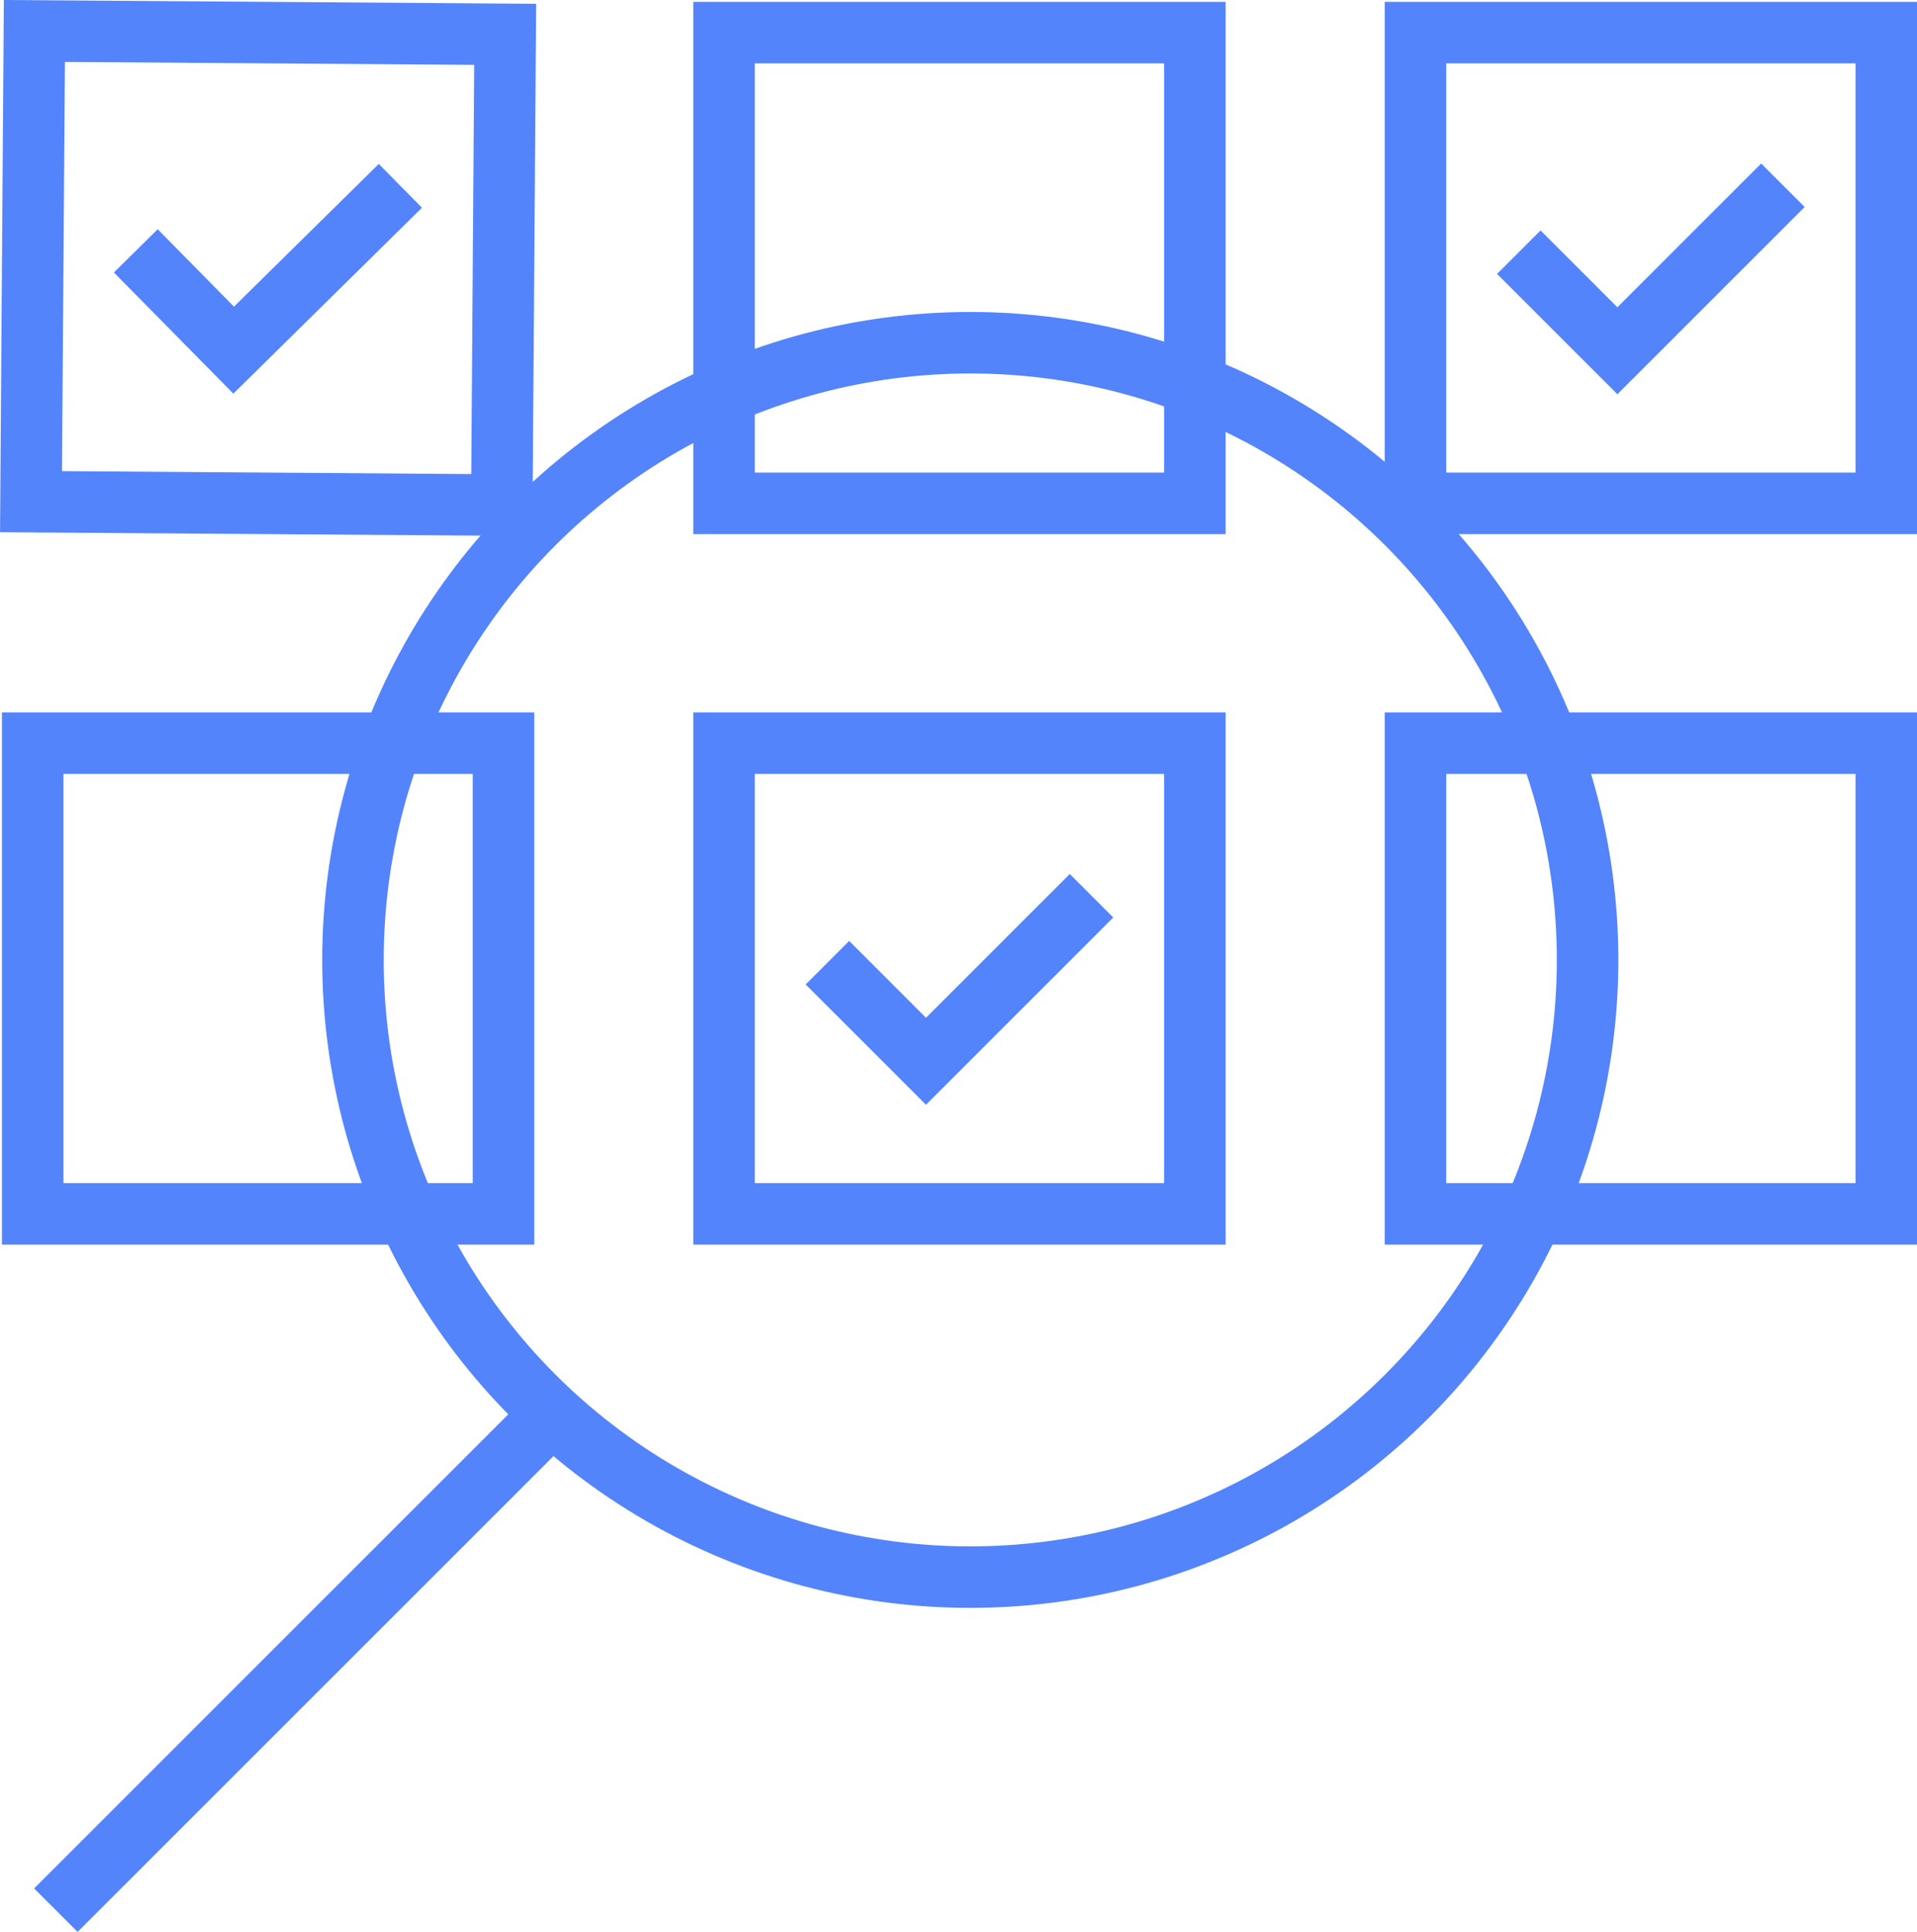 <svg xmlns="http://www.w3.org/2000/svg" width="62.326" height="62.822" viewBox="0 0 62.326 62.822">
  <g id="Group_443" data-name="Group 443" transform="translate(-891.75 -2155.496)">
    <g id="Group_442" data-name="Group 442">
      <circle id="Ellipse_61" data-name="Ellipse 61" cx="20.07" cy="20.07" r="20.07" transform="translate(903.226 2166.641)" fill="none" stroke="#5384fb" stroke-miterlimit="10" stroke-width="2"/>
      <line id="Line_79" data-name="Line 79" y1="16.165" x2="16.165" transform="translate(893.566 2201.446)" fill="none" stroke="#5384fb" stroke-miterlimit="10" stroke-width="2"/>
    </g>
    <rect id="Rectangle_1054" data-name="Rectangle 1054" width="15.307" height="15.307" transform="translate(892.868 2156.503) rotate(0.41)" fill="none" stroke="#5384fb" stroke-miterlimit="10" stroke-width="2"/>
    <rect id="Rectangle_1055" data-name="Rectangle 1055" width="15.307" height="15.307" transform="translate(915.291 2156.557)" fill="none" stroke="#5384fb" stroke-miterlimit="10" stroke-width="2"/>
    <rect id="Rectangle_1056" data-name="Rectangle 1056" width="15.307" height="15.307" transform="translate(937.77 2156.557)" fill="none" stroke="#5384fb" stroke-miterlimit="10" stroke-width="2"/>
    <rect id="Rectangle_1057" data-name="Rectangle 1057" width="15.307" height="15.307" transform="translate(892.813 2179.662)" fill="none" stroke="#5384fb" stroke-miterlimit="10" stroke-width="2"/>
    <rect id="Rectangle_1058" data-name="Rectangle 1058" width="15.307" height="15.307" transform="translate(915.291 2179.662)" fill="none" stroke="#5384fb" stroke-miterlimit="10" stroke-width="2"/>
    <rect id="Rectangle_1059" data-name="Rectangle 1059" width="15.307" height="15.307" transform="translate(937.77 2179.662)" fill="none" stroke="#5384fb" stroke-miterlimit="10" stroke-width="2"/>
    <path id="Path_412" data-name="Path 412" d="M904.767,2161.539l-5.42,5.343-3.182-3.228" fill="none" stroke="#5384fb" stroke-miterlimit="10" stroke-width="2"/>
    <path id="Path_413" data-name="Path 413" d="M927.238,2184.624l-5.382,5.382-3.205-3.205" fill="none" stroke="#5384fb" stroke-miterlimit="10" stroke-width="2"/>
    <path id="Path_414" data-name="Path 414" d="M949.717,2161.52l-5.382,5.382-3.205-3.205" fill="none" stroke="#5384fb" stroke-miterlimit="10" stroke-width="2"/>
  </g>
</svg>
